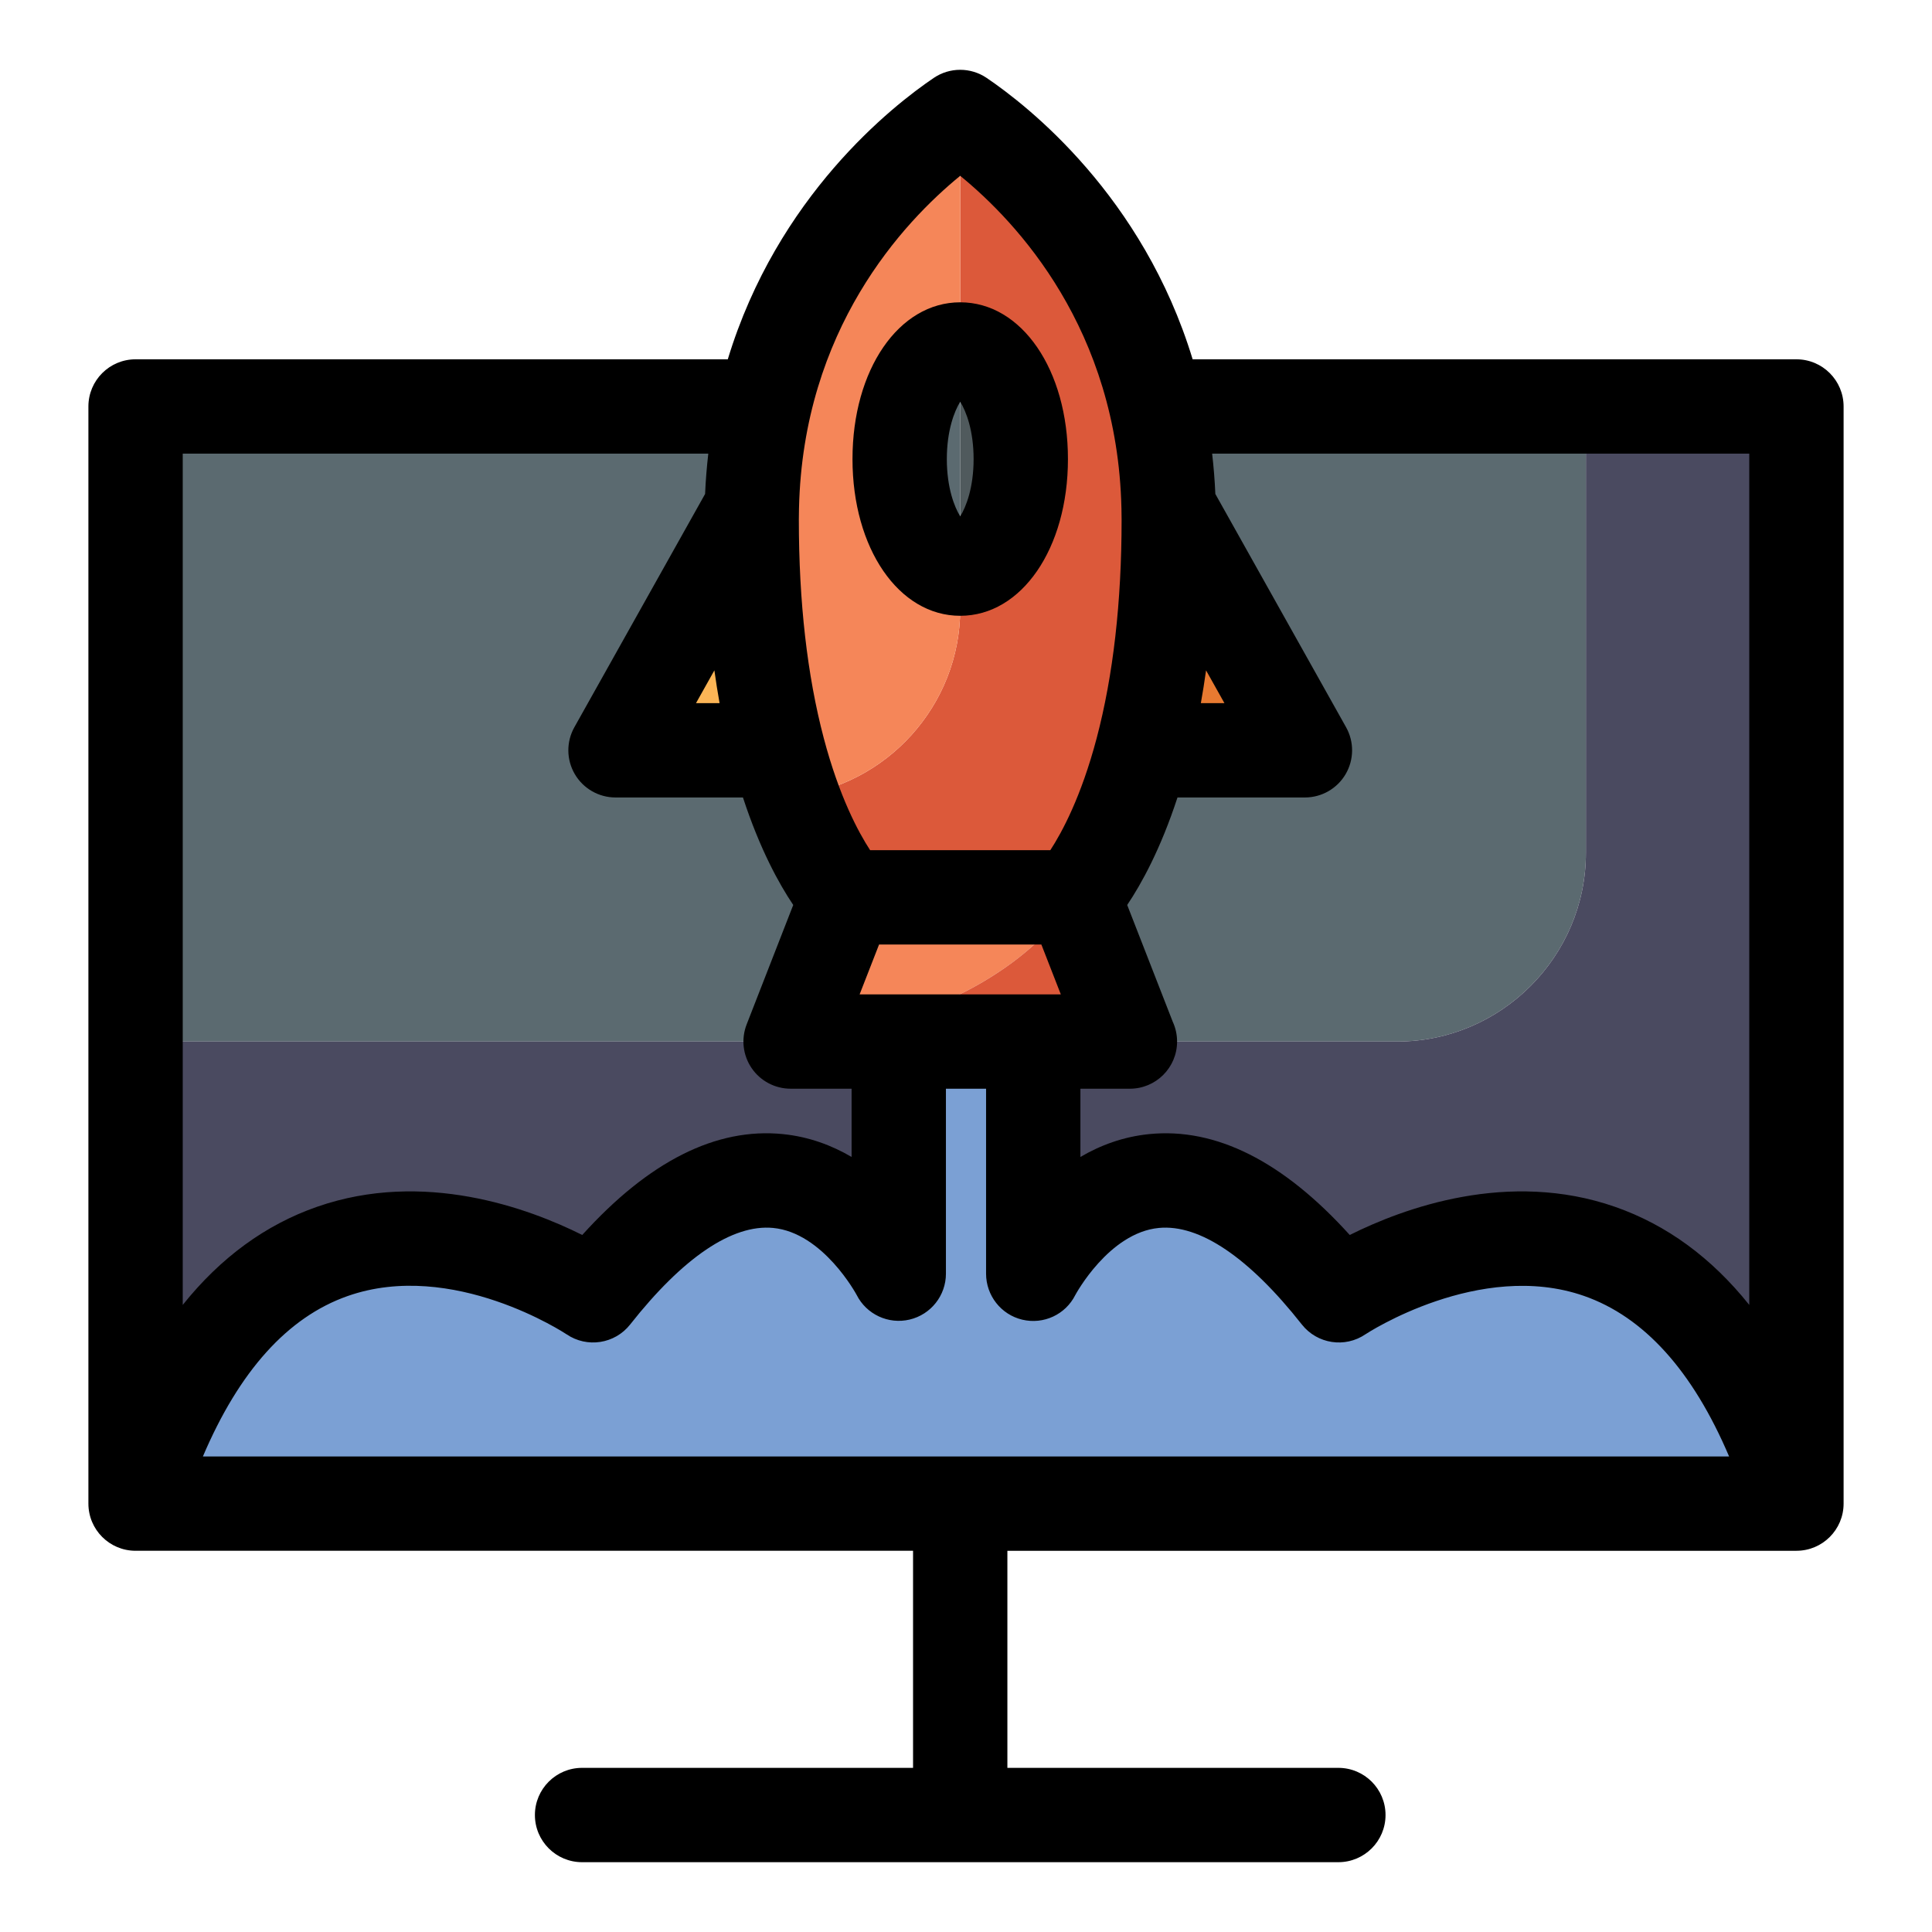 <svg xmlns="http://www.w3.org/2000/svg" width="512" height="512" enable-background="new 0 0 512 512" viewBox="0 0 512 512" id="deploy">
  <path fill="#5B6A70" d="M224.42 237.81l-14.9 38.21H35.93v-168.3h166.58c-1.88 8.21-3.05 17.1-3.27 26.68h-.02l-36.11 64.44h43.12c1.19 4.5 2.46 8.56 3.76 12.2C216.84 230.23 224.42 237.81 224.42 237.81zM420.28 107.72v118.3c0 27.5-22.5 50-50 50h-70.86l-14.9-38.21c0 0 10.72-10.73 18.19-38.97h43.11l-36.11-64.44h-.02c-.22-9.58-1.39-18.47-3.27-26.68H420.28z"></path>
  <path fill="#DC593A" d="M309.73,137.7c0,26.05-3.05,46.08-7.02,61.14c-7.47,28.24-18.19,38.97-18.19,38.97h-60.1
			c0,0-7.58-7.58-14.43-26.771c24.93-2.77,44.48-24.06,44.48-49.69v-10.66c8.86,0,16.04-13,16.04-29.04
			c0-16.03-7.18-29.04-16.04-29.04v-61.6c9.69,6.55,41.57,31.17,51.95,76.71c1.88,8.21,3.05,17.1,3.27,26.68
			C309.72,135.49,309.73,136.59,309.73,137.7z"></path>
  <path fill="#F58659" d="M238.42,121.65c0,16.04,7.18,29.04,16.05,29.04v10.66c0,25.63-19.55,46.92-44.48,49.69
			c-1.3-3.64-2.57-7.7-3.76-12.2c-3.98-15.06-7.03-35.09-7.03-61.14c0-1.11,0.01-2.21,0.04-3.3c0.22-9.58,1.39-18.47,3.27-26.68
			c10.38-45.56,42.27-70.18,51.95-76.72c0,0,0.01,0,0.01,0.01v61.6C245.6,92.61,238.42,105.62,238.42,121.65z"></path>
  <path fill="#5B6A70" d="M254.47,92.61v58.08c-8.87,0-16.05-13-16.05-29.04C238.42,105.62,245.6,92.61,254.47,92.61z"></path>
  <path fill="#FCB556" d="M206.23,198.84h-43.12l36.11-64.44h0.02c-0.03,1.09-0.04,2.19-0.04,3.3
			C199.2,163.75,202.25,183.78,206.23,198.84z"></path>
  <path fill="#E87A31" d="M302.71,198.84c3.97-15.06,7.02-35.09,7.02-61.14c0-1.11-0.01-2.21-0.04-3.3h0.02l36.11,64.44H302.71z"></path>
  <path fill="#4A4A60" d="M476.07 107.72v290.75c-35.4-113.68-121.25-55.2-121.25-55.2-51.2-64.96-81-5.74-81-5.74v-61.51h96.46c27.5 0 50-22.5 50-50v-118.3H476.07zM238.18 276.02v61.51c0 0-29.8-59.22-81 5.74 0 0-85.85-58.48-121.25 55.2V276.02H238.18z"></path>
  <path fill="#7BA0D4" d="M476.07,398.47H35.93c35.4-113.68,121.25-55.2,121.25-55.2c51.2-64.96,81-5.74,81-5.74v-61.51h35.64v61.51
			c0,0,29.8-59.22,81,5.74C354.82,343.27,440.67,284.79,476.07,398.47z"></path>
  <path fill="#F58659" d="M284.52,237.81c0,0-0.8,1.61-2.74,4.18c-6.57,8.74-26.26,28.58-72.26,34.03l14.9-38.21H284.52z"></path>
  <path fill="#DC593A" d="M299.42,276.02h-89.9c46-5.45,65.69-25.29,72.26-34.03c1.94-2.57,2.74-4.18,2.74-4.18l0.95,2.44
			L299.42,276.02z"></path>
  <path fill="#5B6A70" d="M209.99,211.04c-1.81,0.21-3.65,0.31-5.52,0.31"></path>
  <path fill="#505A5D" d="M270.51,121.65c0,16.04-7.18,29.04-16.04,29.04V92.61C263.33,92.61,270.51,105.62,270.51,121.65z"></path>
  <path d="M254.468,163.193c16.275,0,28.548-17.858,28.548-41.539c0-23.681-12.273-41.539-28.548-41.539
		s-28.548,17.858-28.548,41.539C225.92,145.336,238.193,163.193,254.468,163.193z M254.468,106.467
		c1.555,2.5,3.548,7.618,3.548,15.188s-1.993,12.688-3.548,15.188c-1.555-2.5-3.548-7.618-3.548-15.188
		S252.913,108.967,254.468,106.467z M476.073,95.22h-160.01c-13.152-43.27-43.666-67.177-54.595-74.573
		c-4.232-2.863-9.78-2.864-14.012,0c-10.927,7.395-41.435,31.299-54.585,74.572H35.927c-6.904,0-12.5,5.597-12.5,12.5v290.752
		c0,6.903,5.596,12.5,12.5,12.5h206.041V468.5h-87.712c-6.903,0-12.5,5.597-12.5,12.5s5.597,12.5,12.5,12.5H354.68
		c6.903,0,12.5-5.597,12.5-12.5s-5.597-12.5-12.5-12.5h-87.712v-57.527h209.105c6.904,0,12.5-5.597,12.5-12.5V107.72
		C488.573,100.817,482.977,95.22,476.073,95.22z M463.573,120.22v225.598c-10.032-12.539-21.915-21.236-35.579-25.999
		c-28.292-9.864-56.009,0.324-70.297,7.465c-17.641-19.531-35.498-28.519-53.186-26.733c-6.912,0.698-12.978,2.996-18.192,6.055
		v-18.087h13.1c0.006,0,0.013,0,0.02,0c6.903,0,12.5-5.597,12.5-12.5c0-1.863-0.408-3.631-1.139-5.22l-12.079-30.972
		c3.756-5.581,8.844-14.786,13.326-28.49h33.773c4.437,0,8.542-2.353,10.785-6.181c2.243-3.829,2.289-8.56,0.119-12.43
		l-34.644-61.821c-0.159-3.659-0.451-7.216-0.851-10.685H463.573z M53.772,385.973c9.634-22.648,22.483-36.919,38.324-42.498
		c27.874-9.818,57.778,9.945,58.044,10.124c5.428,3.697,12.789,2.563,16.854-2.593c14.006-17.769,27.1-26.619,37.883-25.59
		c13.264,1.266,22.082,17.634,22.137,17.739c2.604,5.173,8.417,7.881,14.054,6.543c5.634-1.338,9.612-6.371,9.612-12.162v-49.017
		h10.638v49.017c0,5.791,3.963,10.854,9.597,12.192c5.636,1.336,11.436-1.34,14.039-6.513c0.085-0.165,8.903-16.534,22.167-17.799
		c10.788-1.029,23.877,7.821,37.883,25.59c4.065,5.158,11.427,6.29,16.854,2.593c0.294-0.201,30.253-19.815,57.905-10.172
		c15.906,5.545,28.801,19.833,38.463,42.547H53.772z M281.127,263.519h-53.318l5.151-13.209h43.015L281.127,263.519z
		 M324.486,186.337h-6.247c0.509-2.84,0.968-5.736,1.38-8.684L324.486,186.337z M211.74,134.797
		c0.001-0.036,0.002-0.071,0.003-0.107c1.083-47.421,27.621-75.769,42.72-88.098c15.102,12.33,41.648,40.679,42.73,88.098
		c0,0.036,0.001,0.071,0.003,0.107c0.03,0.959,0.04,1.929,0.04,2.909c0,21.845-2.225,41.337-6.612,57.938
		c-4.09,15.48-9.18,24.917-12.279,29.666h-47.752c-3.1-4.75-8.189-14.186-12.28-29.667c-4.387-16.6-6.611-36.092-6.611-57.937
		C211.701,136.727,211.71,135.757,211.74,134.797z M189.317,177.653c0.412,2.948,0.871,5.844,1.38,8.684h-6.247L189.317,177.653z
		 M187.707,120.22c-0.399,3.469-0.692,7.027-0.851,10.686l-34.644,61.82c-2.169,3.871-2.124,8.602,0.119,12.43
		c2.243,3.828,6.348,6.181,10.785,6.181h33.774c4.481,13.705,9.57,22.91,13.325,28.49l-12.343,31.65
		c-1.5,3.846-1.004,8.186,1.325,11.594c2.329,3.409,6.192,5.447,10.32,5.447h16.164v18.087c-5.214-3.059-11.28-5.357-18.192-6.055
		c-17.684-1.787-35.545,7.201-53.186,26.732c-14.289-7.141-42.007-17.329-70.297-7.464c-13.664,4.763-25.547,13.46-35.579,25.999
		V120.22H187.707z"></path>
</svg>
